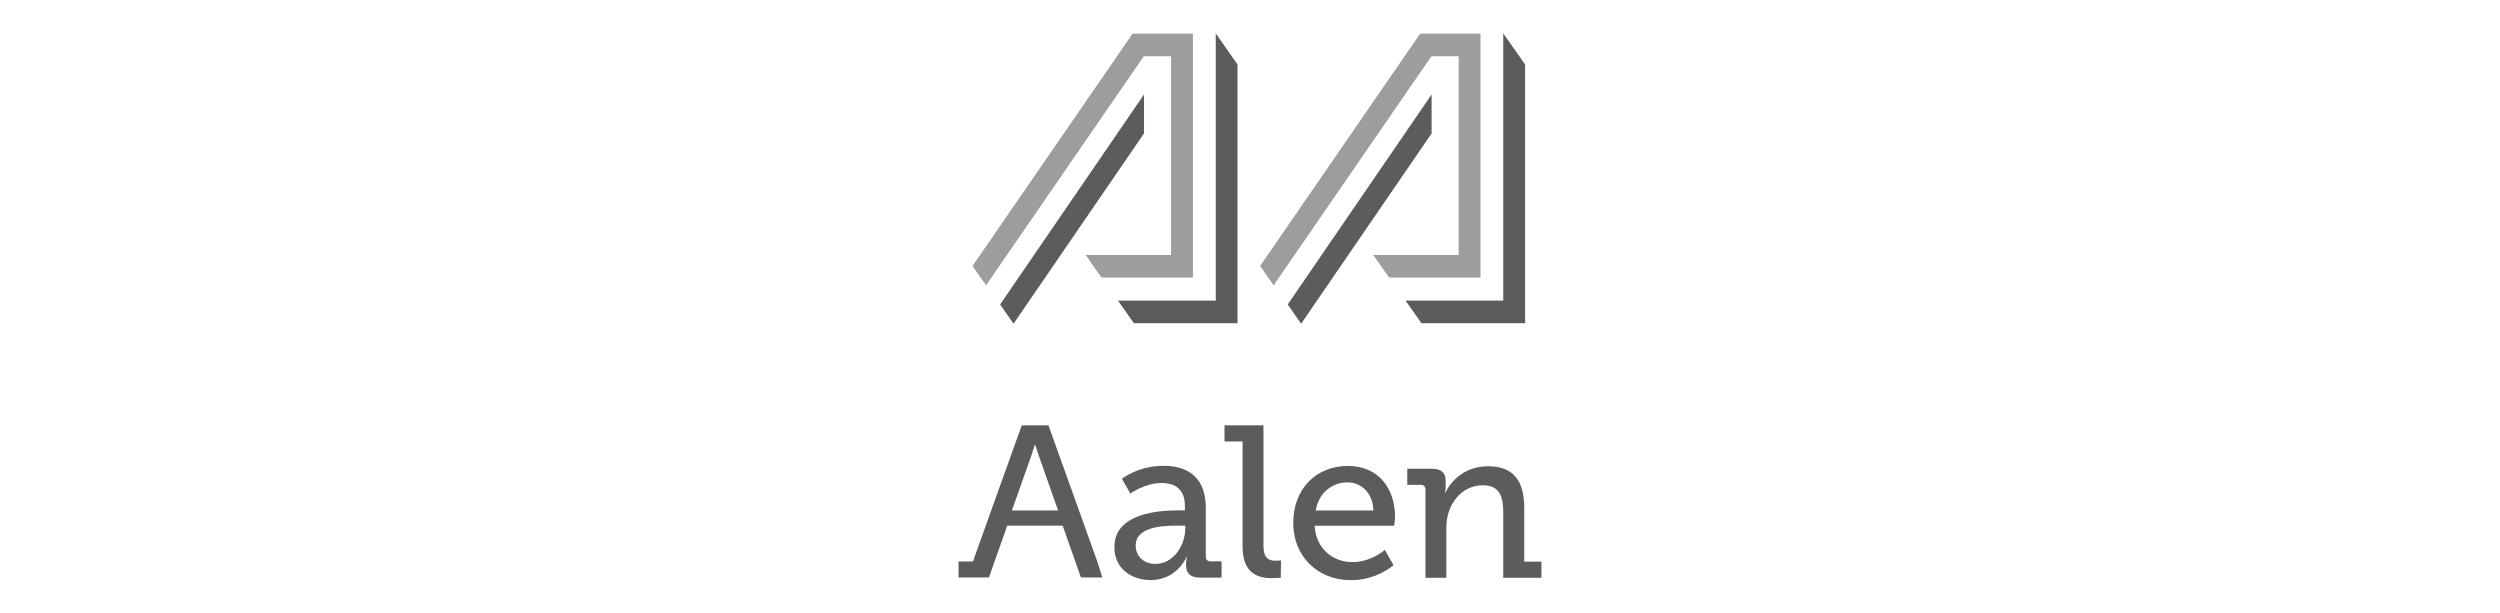 <?xml version="1.0" encoding="UTF-8"?><svg id="Ebene_1" xmlns="http://www.w3.org/2000/svg" viewBox="0 0 231.05 56.69"><defs><style>.cls-1{fill:#5c5c5c;}.cls-2{opacity:.6;}</style></defs><path class="cls-1" d="M131.74,53.4h1.93v-1.49s0-3.19,0-3.19c0-2.01,1.33-3.87,3.37-3.87,1.61,0,1.89,1.11,1.89,2.53v6.02h3.53v-1.49h-1.59v-4.96c0-2.57-1.04-3.86-3.35-3.86-2.55,0-3.72,1.91-3.93,2.45h-.04s.06-.26.06-.58v-.52c0-.74-.4-1.12-1.28-1.12h-2.27v1.49h1.24c.28,0,.44.14.44.44v6.65h0v1.49Z"/><path class="cls-1" d="M101.88,53.37l-.47-1.48-4.51-12.58h-2.47l-4.51,12.58h-1.33v1.48h2.81l.52-1.48,1.17-3.31h5.12l1.17,3.31h0s.52,1.48.52,1.48h1.97ZM97.79,47.18h-4.27l1.76-4.97c.18-.58.35-1.07.35-1.07h.06s.15.5.35,1.07l1.75,4.97Z"/><path class="cls-1" d="M112.9,53.37v-1.49h-1.02c-.28,0-.44-.14-.44-.44v-4.5c0-2.55-1.36-3.89-3.92-3.89-2.35,0-3.83,1.2-3.83,1.2l.78,1.37s1.3-.98,2.89-.98c1.24,0,2.15.56,2.15,2.15v.38h-.64c-1.67,0-5.88.22-5.88,3.39,0,2.07,1.67,3.05,3.35,3.05,2.45,0,3.32-2.13,3.32-2.13h.04s-.08.26-.08.66v.14c0,.66.36,1.1,1.25,1.1h2.01ZM109.54,48.85c0,1.51-1.06,3.27-2.77,3.27-1.16,0-1.81-.82-1.81-1.71,0-1.93,3.17-1.83,4.09-1.83h.5v.27Z"/><path class="cls-1" d="M114.84,50.5c0,2.35,1.24,2.93,2.67,2.93.46,0,.86-.04.86-.04l.02-1.59s-.22.02-.54.02c-.88,0-1.08-.58-1.08-1.43v-11.08h-3.6v1.49h1.67v9.7Z"/><path class="cls-1" d="M128.93,47.78c0-2.61-1.5-4.72-4.37-4.72s-5.04,2.07-5.04,5.28c0,2.99,2.17,5.28,5.34,5.28,2.41,0,3.93-1.39,3.93-1.39l-.8-1.41s-1.25,1.13-3.01,1.13-3.36-1.22-3.48-3.36h7.35s.08-.55.08-.81M126.93,47.18h-5.33c.26-1.57,1.46-2.6,2.93-2.6,1.28,0,2.35.98,2.4,2.6"/><polygon class="cls-1" points="132.31 8.73 119.01 28.14 120.25 29.92 132.31 12.33 132.31 8.73"/><g class="cls-2"><polygon class="cls-1" points="136.83 3.11 131.25 3.11 116.46 24.58 117.71 26.37 132.29 5.2 134.81 5.2 134.81 23.56 126.91 23.56 128.38 25.65 136.83 25.65 136.83 3.11"/></g><polygon class="cls-1" points="138.93 3.08 138.93 27.78 129.9 27.78 131.37 29.87 140.95 29.87 140.95 5.96 138.93 3.08 138.93 3.08"/><polygon class="cls-1" points="105.73 8.73 92.43 28.14 93.67 29.92 105.73 12.33 105.73 8.73"/><g class="cls-2"><polygon class="cls-1" points="110.25 3.11 104.67 3.11 89.88 24.58 91.13 26.37 105.71 5.2 108.23 5.2 108.23 23.56 100.33 23.56 101.8 25.65 110.25 25.65 110.25 3.11"/></g><polygon class="cls-1" points="112.36 3.08 112.36 27.78 103.32 27.78 104.79 29.87 114.37 29.87 114.37 5.96 112.36 3.08 112.36 3.08"/></svg>